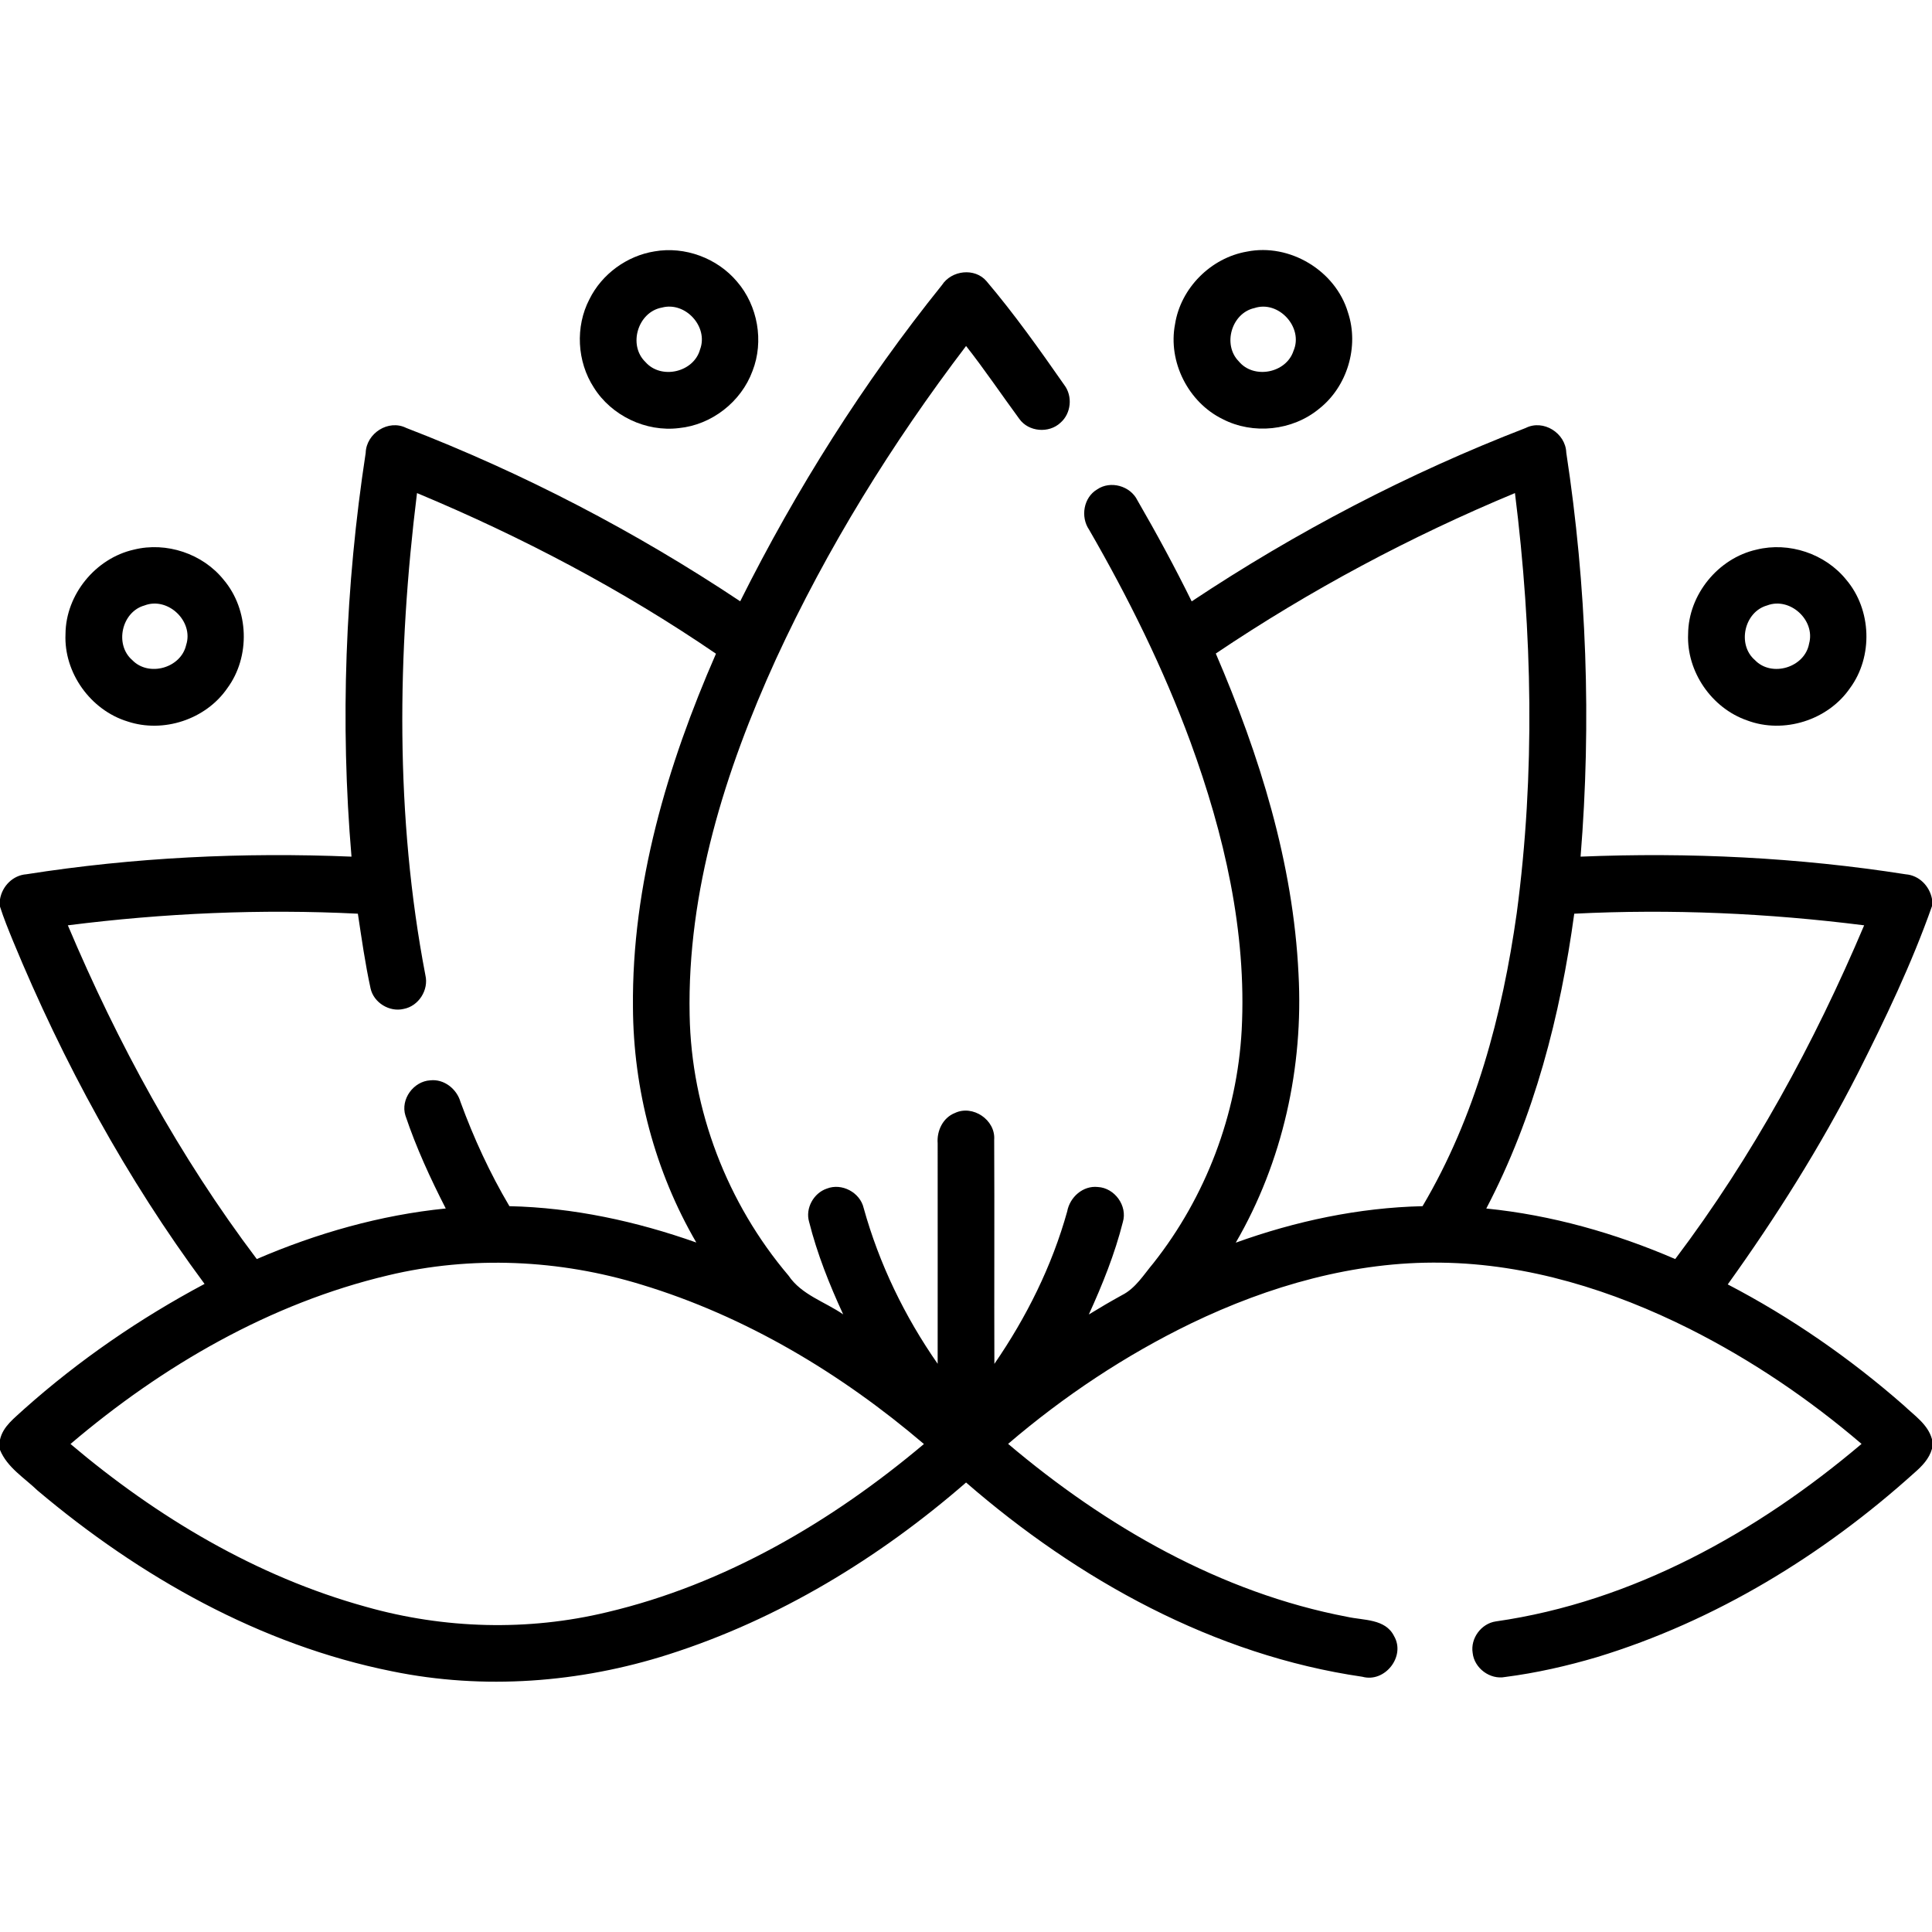 <?xml version="1.0" encoding="UTF-8"?> <svg xmlns="http://www.w3.org/2000/svg" width="512pt" height="512pt" viewBox="0 0 512 512" version="1.1"><g id="#000000ff"><path fill="#000000" opacity="1.00" d=" M 173.45 66.62 C 181.48 65.21 190.07 68.40 195.31 74.62 C 200.83 81.00 202.50 90.45 199.42 98.32 C 196.42 106.50 188.59 112.60 179.92 113.45 C 171.17 114.53 162.04 110.17 157.37 102.70 C 152.91 95.83 152.41 86.59 156.20 79.31 C 159.49 72.63 166.12 67.80 173.45 66.62 M 175.42 81.51 C 169.06 82.65 166.38 91.41 171.02 95.91 C 175.16 100.68 183.84 98.70 185.52 92.62 C 187.80 86.58 181.63 79.85 175.42 81.51 Z"></path><path fill="#000000" opacity="1.00" d=" M 330.44 66.68 C 341.77 64.39 353.94 71.72 357.22 82.79 C 360.24 91.82 357.04 102.49 349.54 108.36 C 342.51 114.15 332.08 115.25 324.00 111.06 C 314.90 106.61 309.47 95.86 311.40 85.90 C 312.90 76.33 320.91 68.32 330.44 66.68 M 332.44 81.64 C 326.37 82.97 323.93 91.35 328.29 95.76 C 332.25 100.57 340.87 98.90 342.79 92.98 C 345.49 86.77 338.85 79.51 332.44 81.64 Z"></path><path fill="#000000" opacity="1.00" d=" M 249.63 75.54 C 252.17 71.62 258.33 70.88 261.43 74.51 C 268.84 83.25 275.48 92.61 282.03 102.00 C 284.32 104.98 283.88 109.58 281.03 112.03 C 277.98 114.91 272.57 114.46 270.13 111.01 C 265.41 104.59 260.95 97.96 256.02 91.69 C 236.39 117.49 219.20 145.22 205.63 174.69 C 192.17 204.23 182.10 236.20 182.76 268.98 C 183.21 294.14 192.70 318.88 208.97 338.05 C 212.42 343.16 218.58 344.96 223.45 348.32 C 219.80 340.41 216.55 332.26 214.42 323.80 C 213.37 320.21 215.62 316.17 219.12 314.99 C 223.09 313.43 227.92 316.00 228.88 320.14 C 232.98 334.90 239.73 348.86 248.49 361.42 C 248.51 341.94 248.49 322.46 248.49 302.99 C 248.23 299.69 249.87 296.21 253.05 294.96 C 257.78 292.70 263.85 296.77 263.47 302.04 C 263.57 321.84 263.45 341.64 263.52 361.44 C 272.02 349.10 278.79 335.50 282.82 321.04 C 283.51 317.25 287.01 314.13 290.96 314.57 C 295.39 314.81 298.85 319.55 297.57 323.85 C 295.44 332.30 292.16 340.43 288.55 348.35 C 291.43 346.58 294.35 344.87 297.31 343.24 C 300.98 341.40 303.12 337.75 305.69 334.71 C 319.55 317.15 327.85 295.31 329.06 272.96 C 330.43 246.88 324.39 220.98 315.48 196.63 C 308.29 177.09 299.02 158.38 288.62 140.37 C 286.30 136.97 287.14 131.84 290.75 129.70 C 294.28 127.28 299.53 128.75 301.41 132.56 C 306.49 141.34 311.33 150.27 315.81 159.37 C 343.54 140.93 373.25 125.42 404.32 113.42 C 409.03 111.04 414.91 114.79 415.08 119.96 C 420.48 155.33 421.77 191.36 418.87 227.02 C 447.64 225.83 476.58 227.23 505.04 231.70 C 508.58 231.97 511.36 234.81 512.00 238.24 L 512.00 240.13 C 506.63 255.37 499.62 270.00 492.35 284.41 C 482.38 303.96 470.65 322.57 457.87 340.38 C 474.65 349.12 490.31 359.98 504.53 372.45 C 507.32 375.13 510.93 377.46 512.00 381.42 L 512.00 383.93 C 511.27 386.58 509.34 388.57 507.33 390.31 C 483.13 412.14 454.57 429.59 423.31 439.13 C 415.31 441.50 407.14 443.36 398.87 444.42 C 394.86 445.19 390.70 442.09 390.27 438.04 C 389.64 434.18 392.55 430.24 396.42 429.69 C 432.64 424.51 465.71 406.05 493.33 382.65 C 479.41 370.74 464.12 360.40 447.75 352.16 C 427.35 341.94 404.94 334.92 381.98 334.62 C 358.95 334.25 336.29 340.77 315.68 350.70 C 298.20 359.17 281.91 370.02 267.16 382.64 C 293.01 404.51 323.50 422.10 357.05 428.48 C 361.35 429.44 367.14 428.95 369.44 433.58 C 372.57 438.94 367.01 446.01 361.05 444.36 C 321.75 438.65 285.72 418.67 256.02 392.88 C 232.99 412.91 206.33 429.14 177.17 438.44 C 153.63 445.96 128.21 447.89 103.94 442.92 C 68.97 435.93 37.02 417.83 9.95 395.00 C 6.45 391.63 1.91 388.91 0.00 384.24 L 0.00 381.53 C 0.78 377.96 3.89 375.78 6.39 373.42 C 20.91 360.48 37.05 349.39 54.21 340.25 C 33.50 312.30 16.73 281.52 3.46 249.40 C 2.23 246.38 0.99 243.37 0.00 240.26 L 0.00 238.32 C 0.58 234.84 3.41 231.95 6.99 231.69 C 35.45 227.22 64.38 225.82 93.15 227.02 C 90.11 191.38 91.50 155.37 96.91 120.03 C 97.06 114.84 102.92 111.04 107.66 113.41 C 138.72 125.40 168.45 140.89 196.16 159.35 C 211.00 129.67 228.82 101.41 249.63 75.54 M 110.51 130.67 C 105.26 173.04 104.68 216.36 112.73 258.42 C 113.67 262.33 110.96 266.62 107.00 267.37 C 103.23 268.30 99.02 265.72 98.20 261.92 C 96.77 255.38 95.84 248.75 94.84 242.14 C 69.19 240.85 43.45 241.99 17.98 245.22 C 31.19 276.48 47.57 306.54 68.05 333.66 C 83.97 326.81 100.84 321.99 118.13 320.26 C 114.05 312.29 110.29 304.12 107.44 295.63 C 106.09 291.33 109.58 286.55 114.02 286.30 C 117.68 285.89 121.04 288.57 122.03 292.01 C 125.53 301.58 129.81 310.87 135.00 319.65 C 151.91 320.02 168.62 323.65 184.53 329.28 C 173.55 310.44 167.84 288.69 167.74 266.91 C 167.42 234.46 176.85 202.74 189.74 173.24 C 164.95 156.29 138.22 142.23 110.51 130.67 M 322.20 173.19 C 333.78 200.12 342.72 228.65 344.12 258.11 C 345.46 282.79 339.94 307.89 327.49 329.32 C 343.36 323.60 360.09 320.04 376.99 319.65 C 390.98 296.02 398.14 269.01 401.95 242.00 C 406.87 205.09 406.09 167.57 401.48 130.67 C 373.75 142.20 347.12 156.42 322.20 173.19 M 417.19 242.14 C 413.51 269.16 406.59 296.01 393.88 320.27 C 411.16 322.00 428.03 326.79 443.95 333.66 C 464.42 306.54 480.79 276.47 494.02 245.22 C 468.56 242.00 442.83 240.85 417.19 242.14 M 102.89 337.97 C 71.59 345.37 43.04 361.95 18.68 382.67 C 41.54 402.02 67.94 417.80 96.95 425.81 C 117.69 431.69 139.90 432.31 160.88 427.25 C 192.11 419.88 220.47 403.22 244.85 382.68 C 222.92 363.98 197.61 348.80 169.93 340.42 C 148.30 333.79 124.94 332.70 102.89 337.97 Z"></path><path fill="#000000" opacity="1.00" d=" M 35.48 145.66 C 44.09 143.51 53.74 146.73 59.29 153.67 C 66.00 161.61 66.41 174.05 60.22 182.41 C 54.53 190.66 43.29 194.37 33.79 191.19 C 24.00 188.19 16.88 178.27 17.36 168.01 C 17.43 157.58 25.33 147.94 35.48 145.66 M 38.30 160.45 C 32.24 162.13 30.29 170.81 35.05 174.93 C 39.41 179.45 47.94 177.06 49.33 170.94 C 51.39 164.64 44.49 158.07 38.30 160.45 Z"></path><path fill="#000000" opacity="1.00" d=" M 465.49 145.66 C 474.10 143.52 483.73 146.74 489.29 153.66 C 496.01 161.58 496.43 174.03 490.25 182.39 C 484.40 190.88 472.69 194.55 463.04 190.93 C 453.61 187.69 446.92 177.98 447.37 168.00 C 447.45 157.57 455.34 147.93 465.49 145.66 M 468.30 160.45 C 462.25 162.14 460.30 170.81 465.06 174.92 C 469.51 179.58 478.30 176.90 479.43 170.56 C 481.14 164.34 474.35 158.13 468.30 160.45 Z"></path></g></svg> 